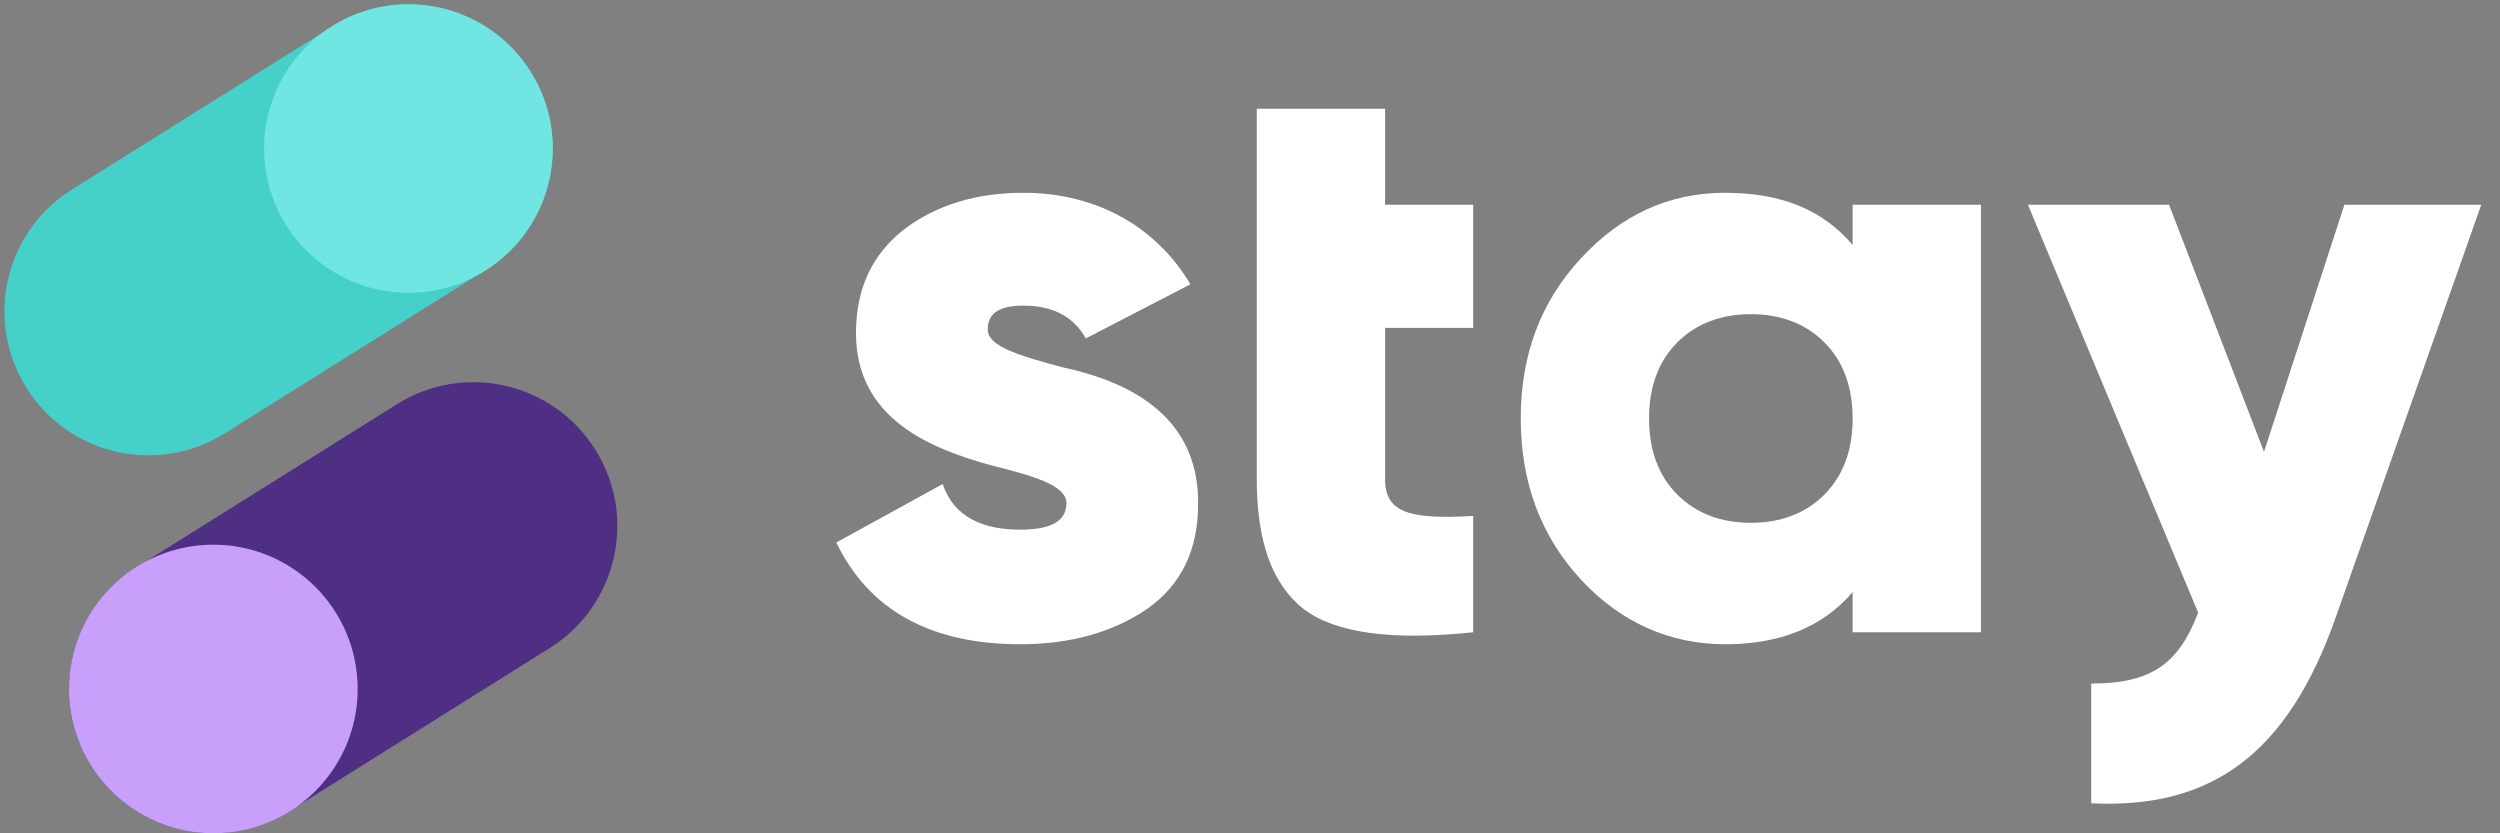 <svg width="120" height="40" viewBox="0 0 120 40" fill="none" xmlns="http://www.w3.org/2000/svg">
<rect x="0" y="0" width="120" height="40" fill="#808080" stroke="none"/>
<path d="M50.981 17.625C53.815 18.24 57.55 19.718 57.51 24.192C57.51 26.408 56.689 28.091 55.046 29.24C53.404 30.348 51.392 30.923 48.97 30.923C44.66 30.923 41.703 29.281 40.144 26.039L45.249 23.234C45.783 24.835 47.206 25.424 48.97 25.424C50.449 25.424 51.188 25.013 51.188 24.151C51.188 23.29 49.586 22.838 47.616 22.346C44.783 21.566 41.087 20.171 41.087 15.985C41.087 13.85 41.868 12.209 43.386 11.019C44.946 9.828 46.877 9.254 49.134 9.254C52.541 9.254 55.456 10.813 57.14 13.645L52.118 16.245C51.46 15.055 50.325 14.671 49.135 14.671C47.945 14.671 47.411 15.041 47.411 15.821C47.411 16.642 49.012 17.094 50.983 17.627L50.981 17.625Z" fill="white"/>
<path d="M70.713 15.737H66.484V23.002C66.484 24.644 67.715 24.931 70.713 24.767V30.349C66.813 30.76 64.103 30.391 62.584 29.241C61.064 28.051 60.325 25.998 60.325 23.003V5.22H66.484V9.827H70.713V15.737Z" fill="white"/>
<path d="M88.926 9.827H95.085V30.348H88.926V28.42C87.49 30.102 85.436 30.924 82.809 30.924C80.182 30.924 77.8 29.897 75.87 27.804C73.941 25.711 72.996 23.125 72.996 20.088C72.996 17.051 73.94 14.507 75.87 12.414C77.799 10.321 80.099 9.254 82.809 9.254C85.519 9.254 87.49 10.074 88.926 11.757V9.828V9.827ZM84.041 25.095C85.477 25.095 86.669 24.644 87.571 23.741C88.475 22.837 88.926 21.606 88.926 20.088C88.926 18.57 88.475 17.338 87.571 16.436C86.668 15.532 85.477 15.081 84.041 15.081C82.604 15.081 81.413 15.532 80.51 16.436C79.607 17.338 79.155 18.569 79.155 20.088C79.155 21.607 79.607 22.838 80.51 23.741C81.414 24.643 82.604 25.095 84.041 25.095Z" fill="white"/>
<path d="M112.532 9.827H119.1L112.08 29.733C109.781 36.177 106.167 38.844 100.378 38.557V32.811C103.211 32.811 104.566 31.909 105.51 29.405L97.341 9.827H104.115L108.672 21.689L112.532 9.827Z" fill="white"/>
<path d="M15.954 1.267L3.454 9.096C0.221 11.121 -0.758 15.383 1.268 18.615C3.294 21.848 7.557 22.826 10.79 20.801L23.29 12.971C26.523 10.946 27.502 6.684 25.476 3.452C23.451 0.22 19.187 -0.758 15.954 1.267Z" fill="#45D0C9"/>
<path d="M19.605 14.055C23.432 14.055 26.533 10.954 26.533 7.129C26.533 3.304 23.432 0.203 19.605 0.203C15.779 0.203 12.677 3.304 12.677 7.129C12.677 10.954 15.779 14.055 19.605 14.055Z" fill="#6FE6E1"/>
<path d="M13.891 38.933L26.391 31.104C29.624 29.078 30.603 24.817 28.577 21.585C26.551 18.352 22.288 17.374 19.055 19.399L6.555 27.229C3.322 29.254 2.343 33.516 4.369 36.748C6.394 39.98 10.658 40.958 13.891 38.933Z" fill="#4F2F84"/>
<path d="M10.24 39.997C14.066 39.997 17.168 36.896 17.168 33.071C17.168 29.246 14.066 26.145 10.24 26.145C6.413 26.145 3.312 29.246 3.312 33.071C3.312 36.896 6.413 39.997 10.24 39.997Z" fill="#C8A0FC"/>
</svg>
